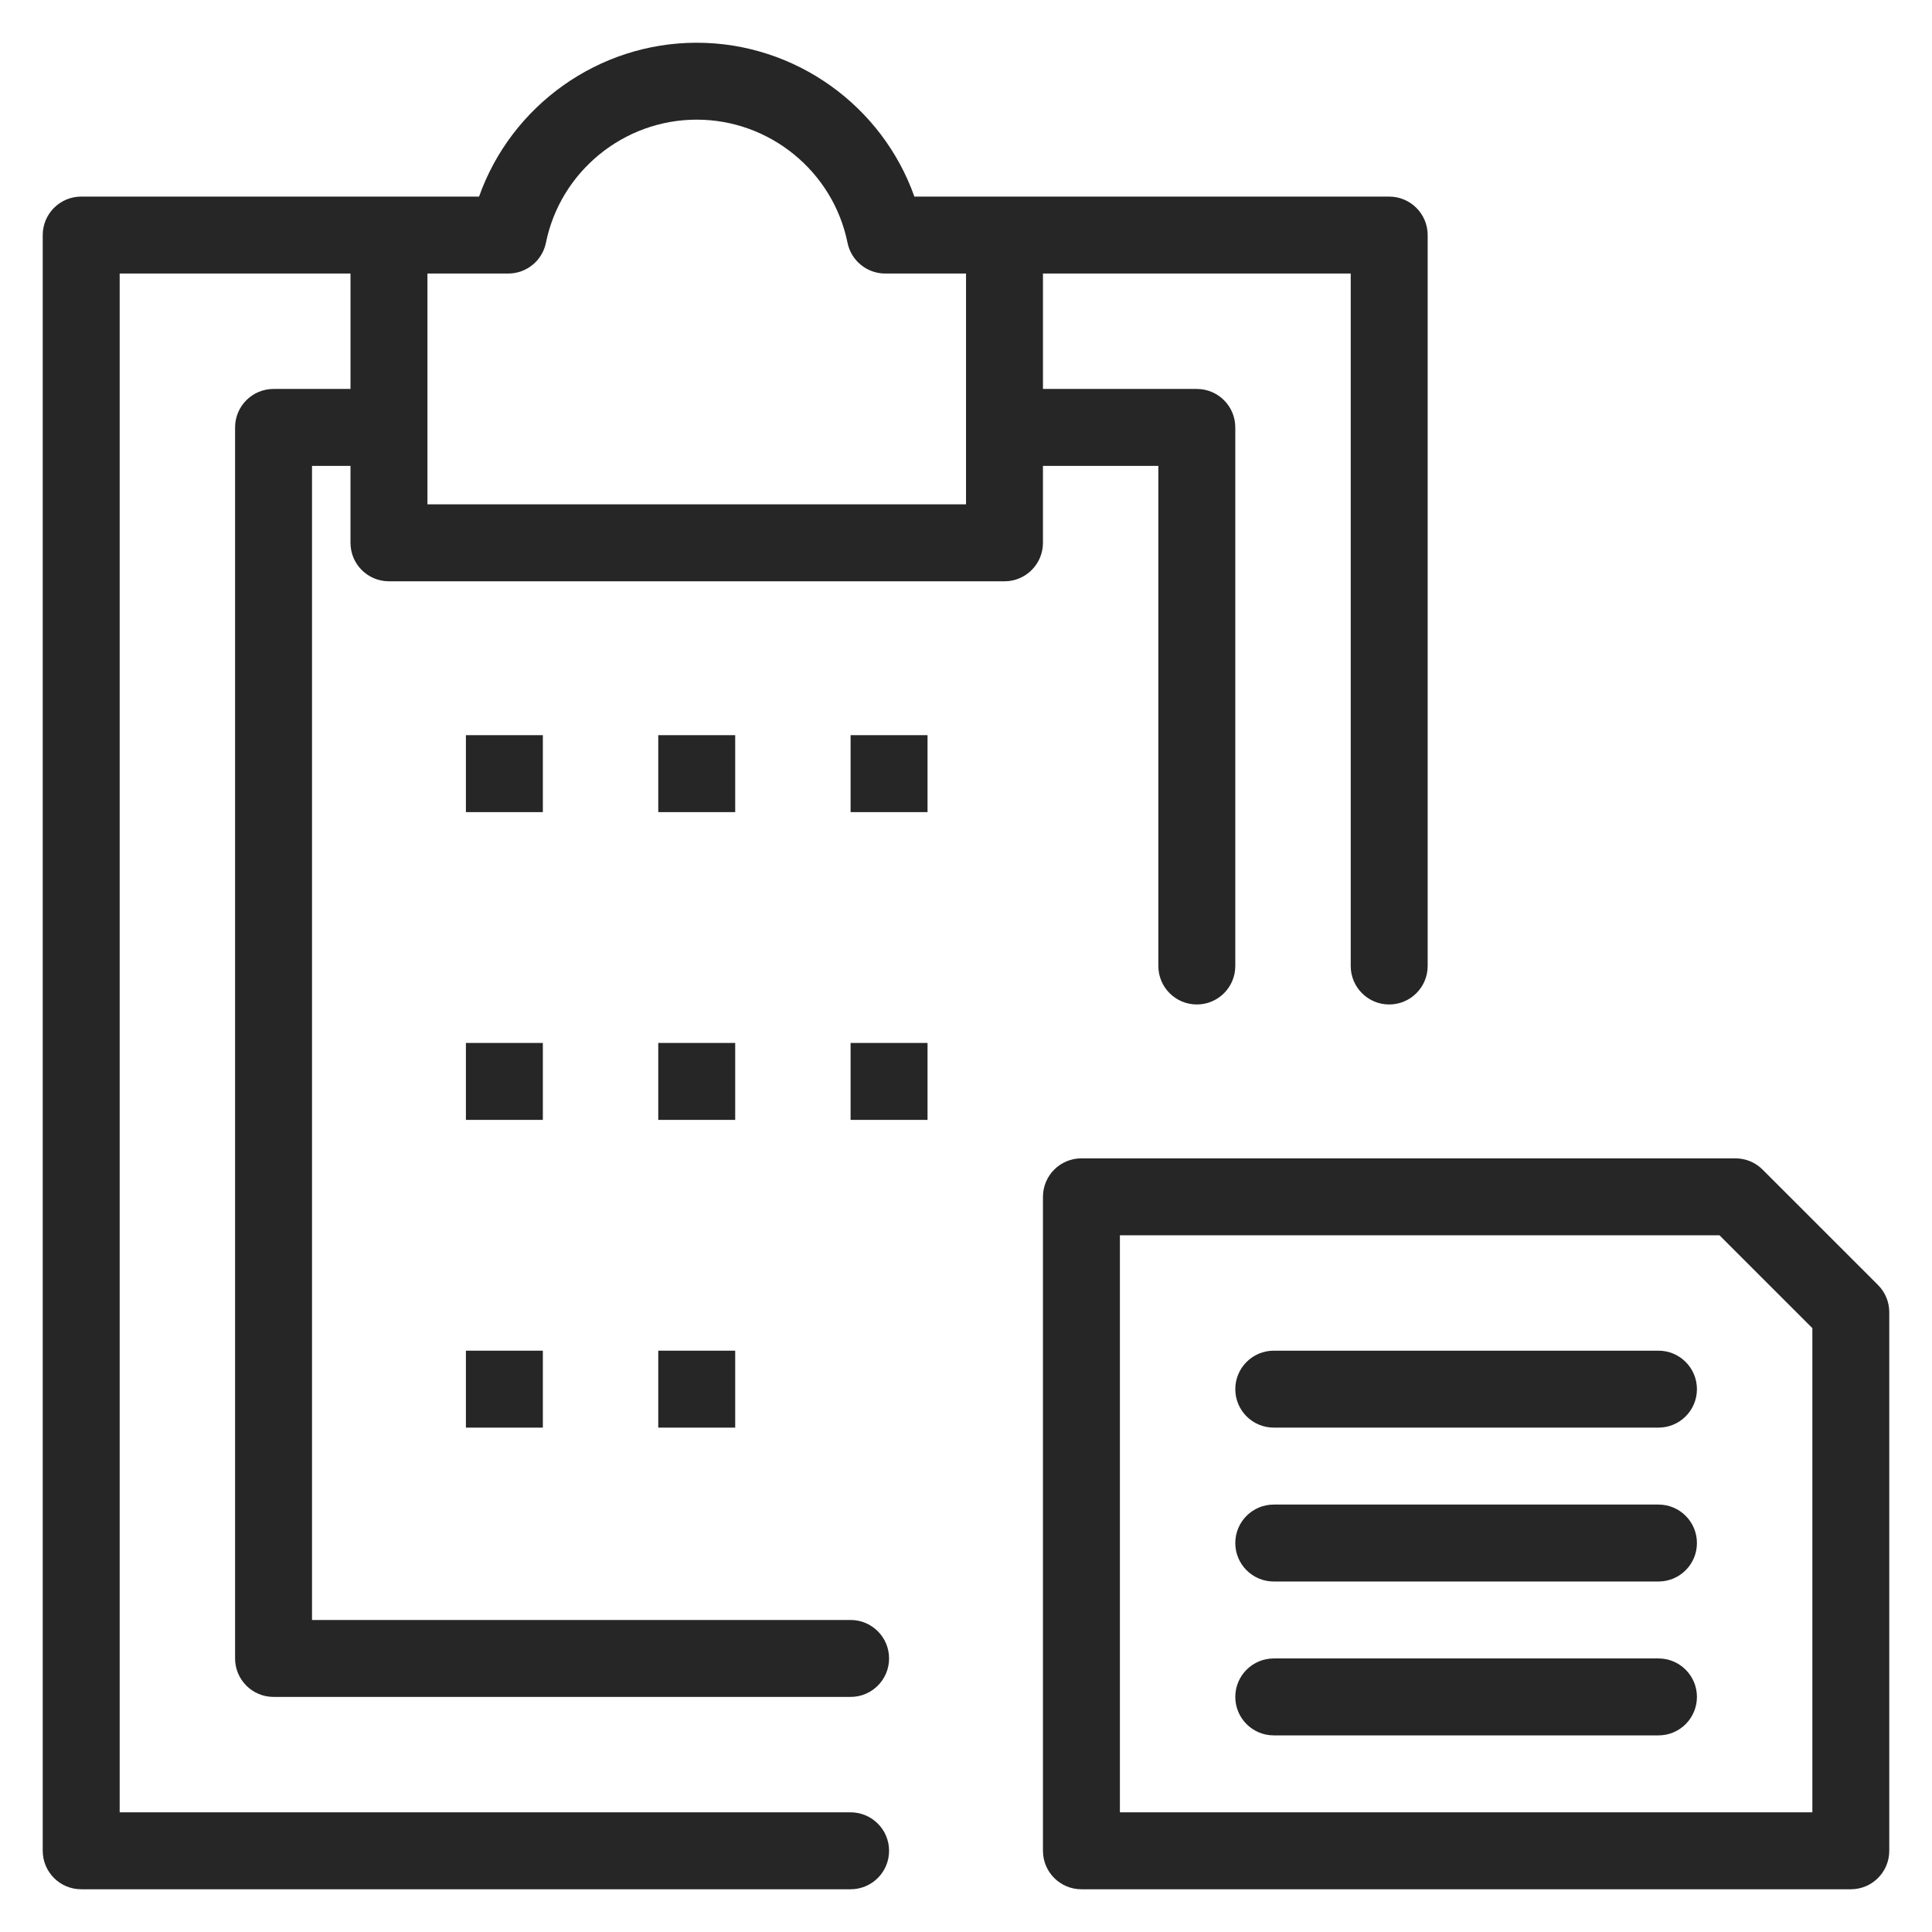 <svg enable-background="new 0 0 512 512" height="300" viewBox="0 0 512 512" width="300" xmlns="http://www.w3.org/2000/svg" version="1.1" xmlns:xlink="http://www.w3.org/1999/xlink" xmlns:svgjs="http://svgjs.dev/svgjs"><g width="100%" height="100%" transform="matrix(1,0,0,1,0,0)"><g id="_x31_777_x2C__Clipboard_x2C__Document_x2C__Interface_x2C__Paper_x2C__Paste"><g><path d="m276.395 123.464h30.58v132.536c0 5.627 4.563 10.195 10.2 10.195 5.628 0 10.19-4.567 10.19-10.195v-142.73c0-5.628-4.563-10.195-10.19-10.195h-40.78v-30.586h81.561v183.511c0 5.627 4.563 10.195 10.19 10.195s10.2-4.567 10.2-10.195v-193.706c0-5.628-4.572-10.195-10.2-10.195-16.983 0-110.427 0-125.827 0-8.517-24.061-31.566-40.775-57.684-40.775-26.107 0-49.167 16.714-57.679 40.775-13.303 0-94.509 0-105.437 0-5.633 0-10.195 4.567-10.195 10.195v428.186c0 5.633 4.563 10.194 10.195 10.194h203.896c5.633 0 10.2-4.562 10.2-10.194 0-5.629-4.567-10.195-10.2-10.195h-193.7v-407.796h61.17v30.585h-20.39c-5.628 0-10.195 4.567-10.195 10.195v326.235c0 5.633 4.567 10.195 10.195 10.195h152.92c5.633 0 10.2-4.563 10.2-10.195 0-5.628-4.567-10.195-10.2-10.195h-142.726v-305.845h10.195v20.39c0 5.633 4.562 10.195 10.195 10.195h163.116c5.628 0 10.199-4.562 10.199-10.195v-20.39zm-20.39 10.195h-142.73v-61.17h21.411c4.846 0 9.03-3.412 9.991-8.163 3.835-18.901 20.644-32.617 39.958-32.617 19.324 0 36.128 13.716 39.963 32.617.966 4.751 5.145 8.163 9.991 8.163h21.416z" fill="#262626" fill-opacity="1" data-original-color="#000000ff" stroke="none" stroke-opacity="1"/><path d="m497.697 340.543-30.59-30.585c-1.913-1.913-4.503-2.983-7.202-2.983h-173.32c-5.628 0-10.19 4.563-10.19 10.195v173.31c0 5.633 4.563 10.194 10.19 10.194h203.9c5.628 0 10.19-4.562 10.19-10.194v-142.73c.001-2.699-1.066-5.295-2.978-7.207zm-17.402 139.742h-183.51v-152.921h158.896l24.613 24.608v128.313z" fill="#262626" fill-opacity="1" data-original-color="#000000ff" stroke="none" stroke-opacity="1"/><path d="m439.516 357.944h-101.95c-5.638 0-10.2 4.567-10.2 10.195 0 5.633 4.563 10.195 10.2 10.195h101.95c5.628 0 10.189-4.563 10.189-10.195 0-5.627-4.561-10.195-10.189-10.195z" fill="#262626" fill-opacity="1" data-original-color="#000000ff" stroke="none" stroke-opacity="1"/><path d="m439.516 398.725h-101.95c-5.638 0-10.2 4.567-10.2 10.195 0 5.633 4.563 10.195 10.2 10.195h101.95c5.628 0 10.189-4.563 10.189-10.195 0-5.628-4.561-10.195-10.189-10.195z" fill="#262626" fill-opacity="1" data-original-color="#000000ff" stroke="none" stroke-opacity="1"/><path d="m439.516 439.505h-101.95c-5.638 0-10.2 4.567-10.2 10.195 0 5.633 4.563 10.194 10.2 10.194h101.95c5.628 0 10.189-4.562 10.189-10.194 0-5.628-4.561-10.195-10.189-10.195z" fill="#262626" fill-opacity="1" data-original-color="#000000ff" stroke="none" stroke-opacity="1"/><path d="m123.47 194.829h20.39v20.391h-20.39z" fill="#262626" fill-opacity="1" data-original-color="#000000ff" stroke="none" stroke-opacity="1"/><path d="m174.445 194.829h20.39v20.391h-20.39z" fill="#262626" fill-opacity="1" data-original-color="#000000ff" stroke="none" stroke-opacity="1"/><path d="m225.415 194.829h20.39v20.391h-20.39z" fill="#262626" fill-opacity="1" data-original-color="#000000ff" stroke="none" stroke-opacity="1"/><path d="m123.47 276.39h20.39v20.39h-20.39z" fill="#262626" fill-opacity="1" data-original-color="#000000ff" stroke="none" stroke-opacity="1"/><path d="m174.445 276.39h20.39v20.39h-20.39z" fill="#262626" fill-opacity="1" data-original-color="#000000ff" stroke="none" stroke-opacity="1"/><path d="m225.415 276.39h20.39v20.39h-20.39z" fill="#262626" fill-opacity="1" data-original-color="#000000ff" stroke="none" stroke-opacity="1"/><path d="m123.47 357.944h20.39v20.391h-20.39z" fill="#262626" fill-opacity="1" data-original-color="#000000ff" stroke="none" stroke-opacity="1"/><path d="m174.445 357.944h20.39v20.391h-20.39z" fill="#262626" fill-opacity="1" data-original-color="#000000ff" stroke="none" stroke-opacity="1"/></g></g></g></svg>